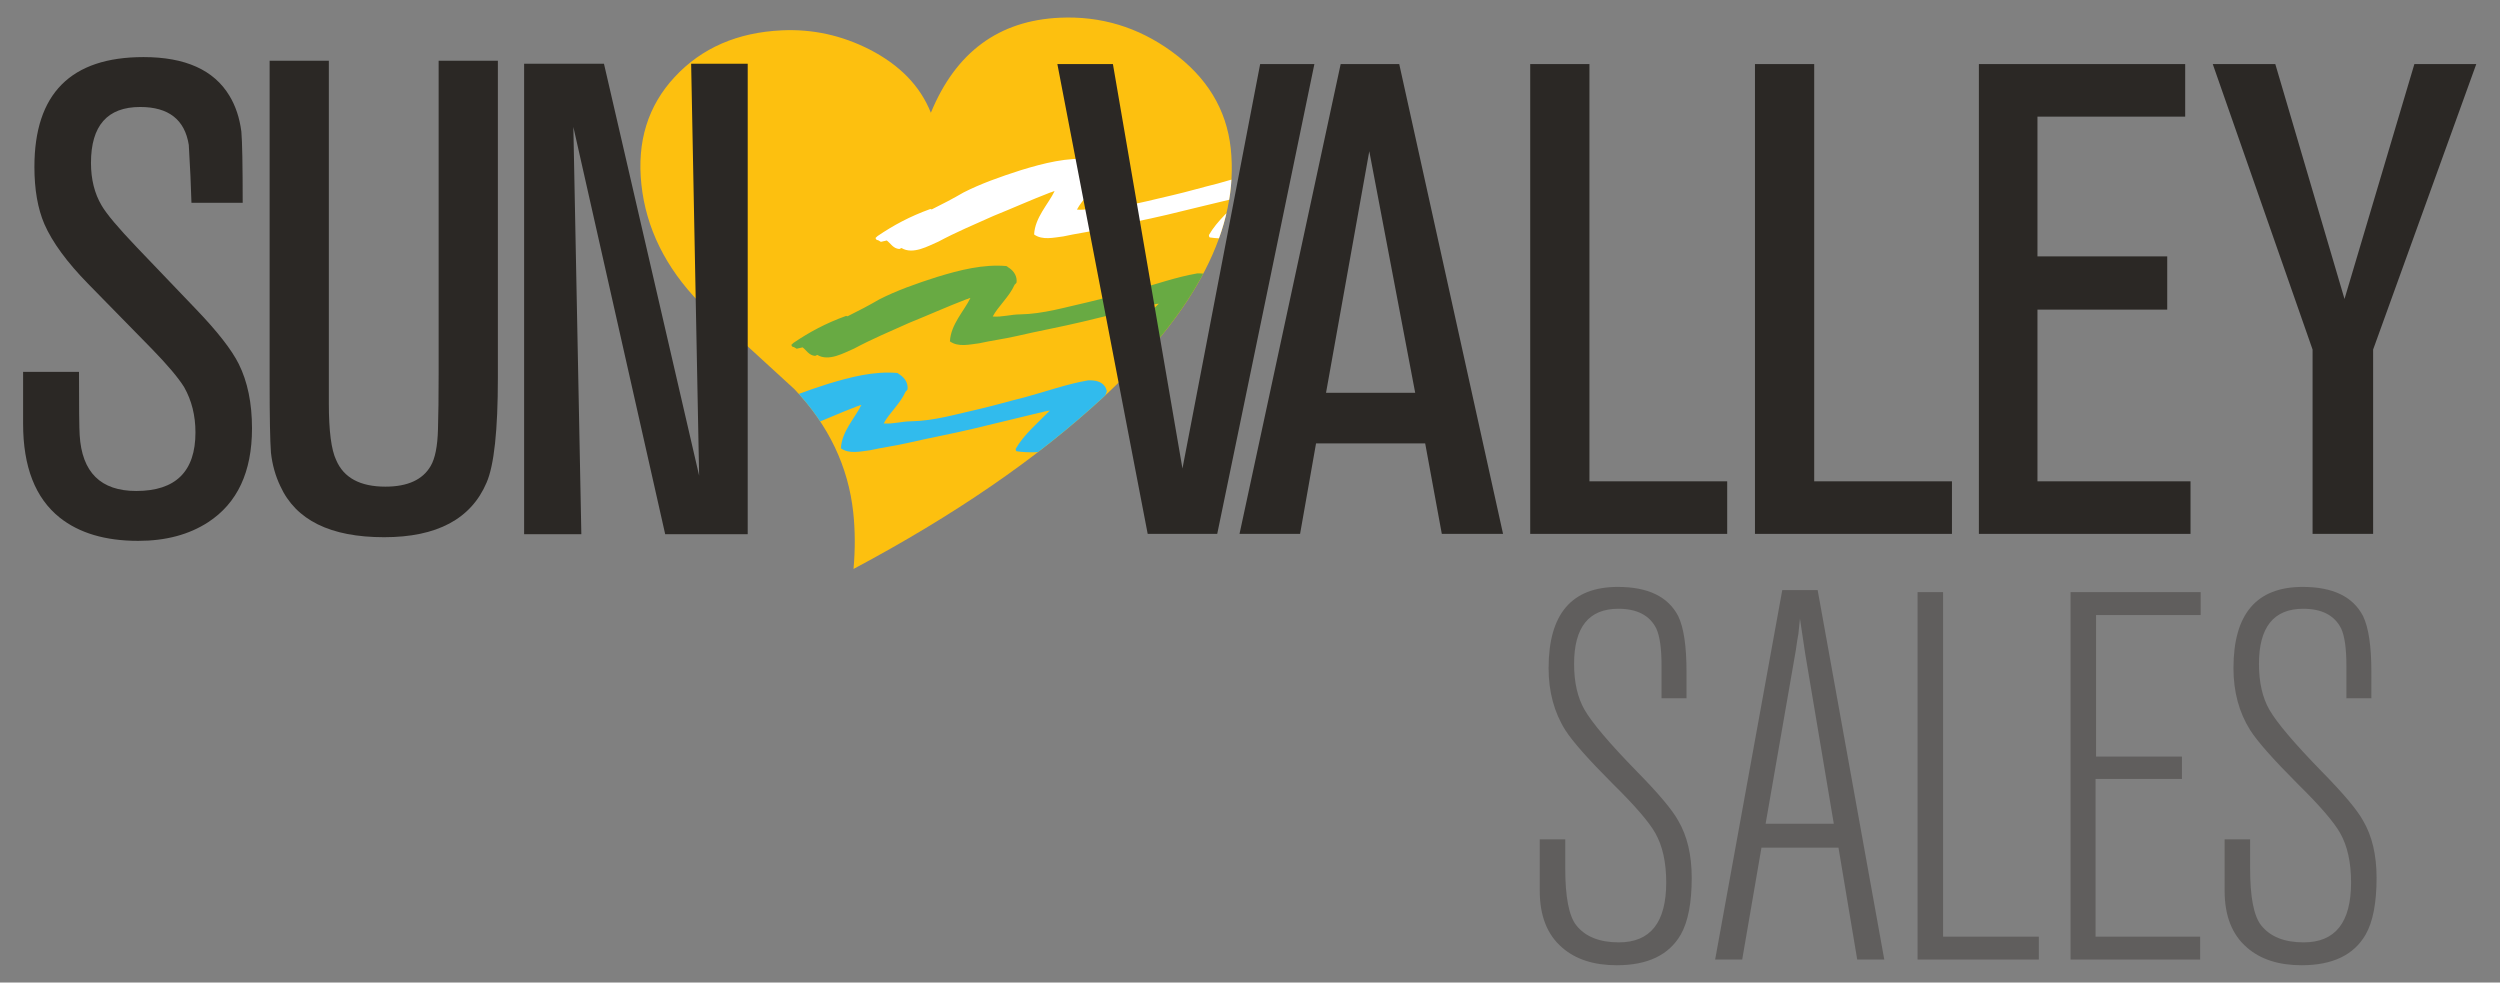<?xml version="1.0" encoding="UTF-8" standalone="no"?>
<svg
   xmlns:dc="http://purl.org/dc/elements/1.1/"
   xmlns:cc="http://creativecommons.org/ns#"
   xmlns:rdf="http://www.w3.org/1999/02/22-rdf-syntax-ns#"
   xmlns:svg="http://www.w3.org/2000/svg"
   xmlns="http://www.w3.org/2000/svg"
   xmlns:sodipodi="http://sodipodi.sourceforge.net/DTD/sodipodi-0.dtd"
   xmlns:inkscape="http://www.inkscape.org/namespaces/inkscape"
   version="1.1"
   id="svg2"
   xml:space="preserve"
   width="407.112"
   height="160"
   viewBox="0 0 407.112 160"
   sodipodi:docname="Untitled-1.ai"><rect x="0" y="0" width="407.112" height="160" fill="#808080" stroke="none"/><defs
     id="defs6"><clipPath
       clipPathUnits="userSpaceOnUse"
       id="clipPath18"><path
         d="M 0,120 H 305.334 V 0 H 0 Z"
         id="path16" /></clipPath><clipPath
       clipPathUnits="userSpaceOnUse"
       id="clipPath30"><path
         d="m 129.468,117.865 c -7.455,-0.34 -12.706,-4.209 -15.749,-11.611 v 0 c -1.293,3.254 -3.789,5.83 -7.487,7.729 v 0 c -3.398,1.729 -6.958,2.511 -10.685,2.342 v 0 c -5.451,-0.248 -9.826,-2.148 -13.126,-5.702 v 0 c -3.273,-3.524 -4.628,-7.901 -4.065,-13.132 v 0 c 0.57,-5.324 2.945,-10.14 7.122,-14.449 v 0 c 3.87,-3.502 7.726,-7.02 11.568,-10.552 v 0 c 4.19,-4.43 6.587,-9.458 7.191,-15.084 v 0 c 0.235,-2.177 0.244,-4.471 0.032,-6.883 v 0 c 12.295,6.547 22.437,13.512 30.425,20.895 v 0 c 11.477,10.641 16.697,20.801 15.657,30.481 v 0 c -0.513,4.778 -2.92,8.726 -7.221,11.845 v 0 c -3.808,2.762 -8.007,4.145 -12.601,4.145 v 0 c -0.352,0 -0.705,-0.008 -1.061,-0.024"
         id="path28" /></clipPath><clipPath
       clipPathUnits="userSpaceOnUse"
       id="clipPath50"><path
         d="M 0,120 H 305.334 V 0 H 0 Z"
         id="path48" /></clipPath></defs><sodipodi:namedview
     pagecolor="#ffffff"
     bordercolor="#666666"
     borderopacity="1"
     objecttolerance="10"
     gridtolerance="10"
     guidetolerance="10"
     inkscape:pageopacity="0"
     inkscape:pageshadow="2"
     inkscape:window-width="640"
     inkscape:window-height="480"
     id="namedview4" /><g
     id="g10"
     inkscape:groupmode="layer"
     inkscape:label="Untitled-1"
     transform="matrix(1.333,0,0,-1.333,0,160)"><g
       id="g12"><g
         id="g14"
         clip-path="url(#clipPath18)"><g
           id="g20"
           transform="translate(150.352,101.899)"><path
             d="m 0,0 c -0.514,4.778 -2.921,8.726 -7.222,11.845 -4.098,2.974 -8.651,4.348 -13.662,4.121 -7.455,-0.34 -12.705,-4.21 -15.749,-11.611 -1.293,3.253 -3.789,5.83 -7.486,7.729 -3.399,1.729 -6.959,2.511 -10.686,2.342 -5.45,-0.249 -9.825,-2.149 -13.126,-5.702 -3.273,-3.524 -4.628,-7.901 -4.065,-13.132 0.571,-5.324 2.945,-10.14 7.123,-14.448 3.869,-3.503 7.726,-7.021 11.567,-10.553 4.19,-4.43 6.587,-9.457 7.192,-15.084 0.234,-2.177 0.244,-4.47 0.031,-6.882 12.295,6.546 22.437,13.511 30.426,20.894 C -4.181,-19.839 1.039,-9.679 0,0"
             style="fill:#fdc00f;fill-opacity:1;fill-rule:evenodd;stroke:none"
             id="path22" /></g></g></g><g
       id="g24"><g
         id="g26"
         clip-path="url(#clipPath30)"><g
           id="g32"
           transform="translate(83.385,64.752)"><path
             d="M 0,0 C 0.032,-0.039 0.04,-0.088 0.087,-0.126 0.11,-0.15 0.206,-0.189 0.285,-0.189 l 0.339,-0.198 0.718,0.165 C 1.815,-0.568 2.107,-1.2 2.872,-1.263 l 0.27,0.119 c 1.396,-0.836 3.235,0.237 4.505,0.782 2.13,1.143 4.451,2.121 6.707,3.132 2.368,0.955 4.584,1.957 6.968,2.872 0.237,0.047 0.355,0.158 0.521,0.166 -0.774,-1.594 -2.399,-3.228 -2.501,-5.295 1.017,-0.735 2.39,-0.379 3.566,-0.237 1.507,0.339 3.077,0.536 4.577,0.885 2.683,0.623 5.421,1.119 8.096,1.759 2.69,0.662 5.232,1.262 7.899,1.909 0.505,0.071 0.947,0.284 1.381,0.284 C 43.409,3.63 41.673,2.17 40.694,0.441 c 0.008,-0.165 0.039,-0.267 0.119,-0.292 2.967,-0.441 5.95,0.395 8.957,0.87 h 0.126 c 2.943,0.142 5.784,1.151 8.608,1.246 1.129,0 2.131,0.079 3.212,0.181 l 2.067,0.284 c -0.07,0.087 -0.039,0.016 -0.023,0.103 2.66,0.308 5.35,0 8.025,-0.355 l 0.269,0.102 c 0.11,0.064 0.047,0.253 0.157,0.34 0,0.016 0,0.086 -0.031,0.126 C 69.607,4.45 66.285,3.914 63.357,4.064 60.312,3.891 57.281,3.551 54.275,3.243 52.058,3.046 49.872,2.976 47.71,2.715 47.457,2.667 47.173,2.644 46.976,2.73 c 0.268,0.513 0.876,0.797 1.326,1.184 1.215,1.097 3.038,1.791 3.527,3.582 C 51.766,7.765 51.655,8.01 51.553,8.12 51.158,8.673 50.393,8.846 49.548,8.814 46.889,8.356 44.388,7.434 41.752,6.731 39.913,6.281 38.09,5.736 36.315,5.326 33.49,4.695 30.736,3.859 27.95,3.812 c -1.151,0 -2.28,-0.364 -3.377,-0.261 0.631,1.216 2.035,2.43 2.667,3.875 0.111,0.141 0.23,0.18 0.245,0.315 C 27.556,8.436 27.2,9.059 26.569,9.493 26.403,9.556 26.364,9.682 26.223,9.714 23.429,9.958 20.541,9.232 17.739,8.372 15.215,7.567 12.784,6.699 10.717,5.642 9.446,4.9 8.151,4.229 6.85,3.582 6.803,3.582 6.739,3.591 6.66,3.622 4.175,2.73 2.139,1.625 0.222,0.323 0.11,0.205 0.04,0.149 -0.031,0.087 Z"
             style="fill:#31bbed;fill-opacity:1;fill-rule:nonzero;stroke:none"
             id="path34" /></g><g
           id="g36"
           transform="translate(96.706,77.815)"><path
             d="M 0,0 C 0.031,-0.04 0.039,-0.087 0.086,-0.126 0.11,-0.15 0.205,-0.189 0.284,-0.189 l 0.339,-0.198 0.718,0.166 c 0.473,-0.347 0.765,-0.978 1.531,-1.042 l 0.269,0.118 c 1.396,-0.835 3.235,0.238 4.505,0.782 2.13,1.144 4.451,2.123 6.708,3.133 2.367,0.955 4.584,1.957 6.967,2.872 0.237,0.047 0.356,0.158 0.521,0.166 -0.774,-1.594 -2.399,-3.227 -2.501,-5.295 1.017,-0.734 2.39,-0.379 3.566,-0.237 1.507,0.339 3.077,0.536 4.577,0.884 2.683,0.624 5.421,1.12 8.096,1.76 2.691,0.663 5.233,1.262 7.899,1.909 C 43.984,4.9 44.426,5.113 44.86,5.113 43.408,3.63 41.672,2.17 40.694,0.442 c 0.008,-0.166 0.039,-0.268 0.119,-0.293 2.966,-0.441 5.949,0.395 8.956,0.869 h 0.126 c 2.943,0.142 5.784,1.152 8.609,1.247 1.129,0 2.13,0.079 3.211,0.181 l 2.068,0.284 c -0.072,0.087 -0.04,0.016 -0.024,0.103 2.659,0.308 5.35,0 8.025,-0.355 l 0.269,0.103 c 0.109,0.063 0.047,0.252 0.158,0.339 0,0.016 0,0.086 -0.033,0.126 C 69.605,4.45 66.284,3.914 63.355,4.064 60.311,3.89 57.28,3.551 54.274,3.243 52.057,3.046 49.871,2.975 47.709,2.714 47.456,2.667 47.172,2.644 46.975,2.73 c 0.268,0.513 0.876,0.797 1.326,1.184 1.215,1.097 3.038,1.791 3.527,3.583 C 51.765,7.765 51.654,8.009 51.552,8.12 51.157,8.672 50.392,8.846 49.548,8.814 46.889,8.356 44.387,7.433 41.751,6.731 39.912,6.281 38.09,5.736 36.314,5.326 33.489,4.695 30.735,3.859 27.949,3.811 c -1.151,0 -2.28,-0.363 -3.377,-0.26 0.631,1.215 2.036,2.43 2.667,3.874 0.111,0.142 0.23,0.182 0.245,0.316 0.071,0.695 -0.285,1.318 -0.915,1.752 C 26.403,9.556 26.363,9.682 26.222,9.714 23.428,9.958 20.54,9.232 17.738,8.372 15.214,7.567 12.783,6.7 10.716,5.642 9.445,4.9 8.15,4.229 6.849,3.583 6.802,3.583 6.738,3.59 6.659,3.622 4.174,2.73 2.139,1.625 0.221,0.323 0.11,0.205 0.039,0.149 -0.032,0.087 Z"
             style="fill:#68aa43;fill-opacity:1;fill-rule:nonzero;stroke:none"
             id="path38" /></g><g
           id="g40"
           transform="translate(106.991,90.873)"><path
             d="M 0,0 C 0.031,-0.04 0.039,-0.087 0.086,-0.126 0.11,-0.15 0.205,-0.189 0.284,-0.189 l 0.339,-0.198 0.718,0.166 C 1.814,-0.568 2.106,-1.2 2.872,-1.263 l 0.269,0.119 c 1.396,-0.837 3.235,0.236 4.505,0.781 2.13,1.144 4.451,2.122 6.708,3.133 2.367,0.954 4.584,1.957 6.967,2.872 0.237,0.047 0.355,0.157 0.521,0.165 -0.774,-1.594 -2.399,-3.227 -2.501,-5.294 1.017,-0.734 2.39,-0.379 3.566,-0.237 1.507,0.339 3.077,0.537 4.577,0.884 2.683,0.623 5.421,1.121 8.096,1.759 2.691,0.664 5.233,1.263 7.899,1.91 0.505,0.071 0.947,0.284 1.381,0.284 -1.452,-1.484 -3.187,-2.943 -4.166,-4.671 0.007,-0.166 0.039,-0.269 0.119,-0.293 2.966,-0.441 5.949,0.395 8.956,0.869 h 0.126 c 2.943,0.142 5.784,1.152 8.609,1.247 1.129,0 2.131,0.078 3.211,0.181 l 2.068,0.284 c -0.071,0.086 -0.04,0.016 -0.024,0.103 2.659,0.307 5.35,0 8.026,-0.355 l 0.268,0.102 c 0.11,0.064 0.047,0.253 0.158,0.339 0,0.016 0,0.087 -0.032,0.126 C 69.606,4.45 66.284,3.914 63.356,4.063 60.311,3.891 57.281,3.551 54.273,3.243 52.057,3.045 49.871,2.975 47.709,2.714 47.456,2.667 47.172,2.644 46.975,2.73 c 0.268,0.513 0.876,0.797 1.326,1.184 1.215,1.096 3.038,1.791 3.527,3.582 C 51.765,7.764 51.654,8.009 51.552,8.12 51.157,8.672 50.392,8.846 49.548,8.814 46.888,8.356 44.387,7.433 41.751,6.73 39.912,6.281 38.09,5.736 36.314,5.326 33.489,4.695 30.735,3.858 27.949,3.811 c -1.151,0 -2.28,-0.363 -3.377,-0.26 0.631,1.215 2.036,2.43 2.667,3.874 0.112,0.142 0.23,0.181 0.245,0.316 C 27.556,8.435 27.2,9.059 26.568,9.493 26.403,9.556 26.363,9.682 26.222,9.713 23.428,9.958 20.54,9.232 17.739,8.373 15.214,7.567 12.783,6.699 10.716,5.642 9.445,4.9 8.151,4.229 6.849,3.583 6.802,3.583 6.738,3.59 6.66,3.622 4.175,2.73 2.139,1.625 0.221,0.324 0.11,0.205 0.039,0.149 -0.032,0.087 Z"
             style="fill:#ffffff;fill-opacity:1;fill-rule:nonzero;stroke:none"
             id="path42" /></g></g></g><g
       id="g44"><g
         id="g46"
         clip-path="url(#clipPath50)"><g
           id="g52"
           transform="translate(2.822,68.261)"><path
             d="m 0,0 v 6.342 h 6.828 c 0,-4.336 0.027,-6.909 0.082,-7.723 0.271,-4.553 2.574,-6.83 6.909,-6.83 4.825,0 7.237,2.386 7.237,7.156 0,2.059 -0.462,3.901 -1.382,5.528 -0.705,1.136 -2.006,2.682 -3.903,4.633 l -7.804,7.967 c -2.602,2.656 -4.39,5.095 -5.365,7.317 -0.814,1.896 -1.22,4.227 -1.22,6.991 0,8.942 4.444,13.414 13.332,13.414 5.095,0 8.591,-1.571 10.487,-4.714 0.759,-1.247 1.246,-2.711 1.464,-4.391 0.108,-1.246 0.162,-4.147 0.162,-8.699 h -6.259 c -0.054,2.006 -0.163,4.364 -0.326,7.073 -0.487,3.089 -2.466,4.635 -5.934,4.635 -4.011,0 -6.015,-2.277 -6.015,-6.829 0,-2.006 0.433,-3.741 1.3,-5.204 0.596,-1.03 2.032,-2.737 4.309,-5.121 l 7.234,-7.561 c 2.601,-2.711 4.337,-4.931 5.204,-6.666 1.083,-2.168 1.625,-4.797 1.625,-7.885 0,-5.312 -1.787,-9.134 -5.364,-11.464 -2.331,-1.515 -5.176,-2.275 -8.537,-2.275 -4.01,0 -7.209,0.947 -9.593,2.844 C 1.489,-9.077 0,-5.256 0,0"
             style="fill:#2b2825;fill-opacity:1;fill-rule:evenodd;stroke:none"
             id="path54" /></g><g
           id="g56"
           transform="translate(53.587,112.609)"><path
             d="m 0,0 h 7.236 v -38.697 c 0,-6.449 -0.462,-10.731 -1.383,-12.845 -1.897,-4.444 -6.07,-6.665 -12.519,-6.665 -6.559,0 -10.786,2.086 -12.683,6.258 -0.595,1.247 -0.975,2.603 -1.137,4.065 -0.11,1.464 -0.162,4.363 -0.162,8.7 V 0 h 7.234 v -41.868 c 0,-3.36 0.299,-5.663 0.894,-6.911 0.921,-2.166 2.927,-3.251 6.016,-3.251 2.709,0 4.553,0.84 5.528,2.52 0.542,0.922 0.841,2.413 0.894,4.471 0.055,1.681 0.082,4.011 0.082,6.993 z"
             style="fill:#2b2825;fill-opacity:1;fill-rule:evenodd;stroke:none"
             id="path58" /></g><g
           id="g60"
           transform="translate(91.343,112.244)"><path
             d="m 0,0 v -57.474 h -10.081 l -11.218,49.752 0.976,-49.752 h -6.992 V 0 h 9.755 L -5.934,-50.321 -6.91,0 Z"
             style="fill:#2b2825;fill-opacity:1;fill-rule:evenodd;stroke:none"
             id="path62" /></g><g
           id="g64"
           transform="translate(160.571,112.203)"><path
             d="m 0,0 -11.87,-57.395 h -8.494 L -31.399,0 h 6.787 L -16.117,-49.408 -6.625,0 Z"
             style="fill:#2b2825;fill-opacity:1;fill-rule:evenodd;stroke:none"
             id="path66" /></g><g
           id="g68"
           transform="translate(170.936,112.203)"><path
             d="M 0,0 12.683,-57.395 H 5.202 L 3.17,-46.339 h -13.332 l -1.951,-11.056 h -7.398 L -7.154,0 Z M -8.943,-40.161 H 1.95 l -5.608,29.512 z"
             style="fill:#2b2825;fill-opacity:1;fill-rule:evenodd;stroke:none"
             id="path70" /></g><g
           id="g72"
           transform="translate(211.001,61.23)"><path
             d="m 0,0 v -6.421 h -24.064 v 57.394 h 7.236 V 0 Z"
             style="fill:#2b2825;fill-opacity:1;fill-rule:evenodd;stroke:none"
             id="path74" /></g><g
           id="g76"
           transform="translate(238.458,61.23)"><path
             d="m 0,0 v -6.421 h -24.064 v 57.394 h 7.236 V 0 Z"
             style="fill:#2b2825;fill-opacity:1;fill-rule:evenodd;stroke:none"
             id="path78" /></g><g
           id="g80"
           transform="translate(267.602,61.23)"><path
             d="M 0,0 V -6.421 H -25.853 V 50.973 H -0.651 V 44.551 H -18.698 V 27.479 H -2.845 V 20.975 H -18.698 V 0 Z"
             style="fill:#2b2825;fill-opacity:1;fill-rule:evenodd;stroke:none"
             id="path82" /></g><g
           id="g84"
           transform="translate(289.911,77.328)"><path
             d="M 0,0 V -22.519 H -7.398 V 0 l -12.194,34.875 h 7.641 L -3.496,6.178 5.04,34.875 h 7.561 z"
             style="fill:#2b2825;fill-opacity:1;fill-rule:evenodd;stroke:none"
             id="path86" /></g><g
           id="g88"
           transform="translate(191.218,17.494)"><path
             d="m 0,0 v -3.561 c 0,-3.474 0.445,-5.785 1.336,-6.929 1.102,-1.399 2.839,-2.098 5.212,-2.098 3.857,0 5.786,2.438 5.786,7.313 0,2.457 -0.445,4.47 -1.334,6.039 C 10.236,2.119 8.498,4.133 5.785,6.803 2.819,9.77 0.891,11.953 0,13.352 c -1.357,2.16 -2.035,4.683 -2.035,7.566 0,6.611 2.82,9.918 8.456,9.918 3.688,0 6.146,-1.188 7.376,-3.561 0.678,-1.4 1.016,-3.666 1.016,-6.802 V 17.23 h -3.051 v 4.004 c 0,2.078 -0.212,3.582 -0.636,4.514 -0.805,1.611 -2.353,2.418 -4.642,2.418 -3.602,0 -5.404,-2.248 -5.404,-6.74 0,-2.246 0.425,-4.112 1.274,-5.594 0.931,-1.611 3.05,-4.111 6.357,-7.502 2.669,-2.713 4.365,-4.726 5.086,-6.041 1.101,-1.865 1.653,-4.197 1.653,-6.992 0,-3.053 -0.445,-5.363 -1.336,-6.93 -1.44,-2.502 -4.047,-3.75 -7.82,-3.75 -2.797,0 -5.023,0.717 -6.675,2.16 -1.822,1.569 -2.734,3.877 -2.734,6.93 l 0,6.293 z"
             style="fill:#605e5d;fill-opacity:1;fill-rule:evenodd;stroke:none"
             id="path90" /></g><g
           id="g92"
           transform="translate(217.73,47.947)"><path
             d="m 0,0 h 4.322 l 8.139,-45.139 H 9.155 l -2.289,13.67 h -9.409 l -2.353,-13.67 H -8.201 Z M 6.294,-28.547 2.798,-7.756 C 2.67,-6.865 2.459,-5.445 2.161,-3.496 L 1.971,-5.34 C 1.886,-5.764 1.781,-6.441 1.652,-7.373 l -3.687,-21.174 z"
             style="fill:#605e5d;fill-opacity:1;fill-rule:evenodd;stroke:none"
             id="path94" /></g><g
           id="g96"
           transform="translate(234.259,2.809)"><path
             d="M 0,0 V 44.885 H 3.115 V 2.797 H 14.813 V 0 Z"
             style="fill:#605e5d;fill-opacity:1;fill-rule:evenodd;stroke:none"
             id="path98" /></g><g
           id="g100"
           transform="translate(252.949,2.809)"><path
             d="M 0,0 V 44.885 H 15.895 V 42.086 H 3.114 V 24.795 H 13.606 V 22.061 H 3.052 V 2.797 H 15.831 V 0 Z"
             style="fill:#605e5d;fill-opacity:1;fill-rule:evenodd;stroke:none"
             id="path102" /></g><g
           id="g104"
           transform="translate(274.883,17.494)"><path
             d="m 0,0 v -3.561 c 0,-3.474 0.444,-5.785 1.336,-6.929 1.101,-1.399 2.84,-2.098 5.212,-2.098 3.857,0 5.785,2.438 5.785,7.313 0,2.457 -0.443,4.47 -1.335,6.039 C 10.236,2.119 8.498,4.133 5.786,6.803 2.819,9.77 0.891,11.953 0,13.352 c -1.355,2.16 -2.034,4.683 -2.034,7.566 0,6.611 2.819,9.918 8.455,9.918 3.688,0 6.147,-1.188 7.376,-3.561 0.679,-1.4 1.016,-3.666 1.016,-6.802 V 17.23 h -3.051 v 4.004 c 0,2.078 -0.212,3.582 -0.636,4.514 -0.806,1.611 -2.353,2.418 -4.641,2.418 -3.603,0 -5.404,-2.248 -5.404,-6.74 0,-2.246 0.424,-4.112 1.272,-5.594 0.932,-1.611 3.051,-4.111 6.357,-7.502 2.67,-2.713 4.365,-4.726 5.087,-6.041 1.101,-1.865 1.653,-4.197 1.653,-6.992 0,-3.053 -0.445,-5.363 -1.336,-6.93 -1.441,-2.502 -4.048,-3.75 -7.82,-3.75 -2.797,0 -5.023,0.717 -6.676,2.16 -1.822,1.569 -2.732,3.877 -2.732,6.93 V 0 Z"
             style="fill:#605e5d;fill-opacity:1;fill-rule:evenodd;stroke:none"
             id="path106" /></g></g></g></g></svg>
